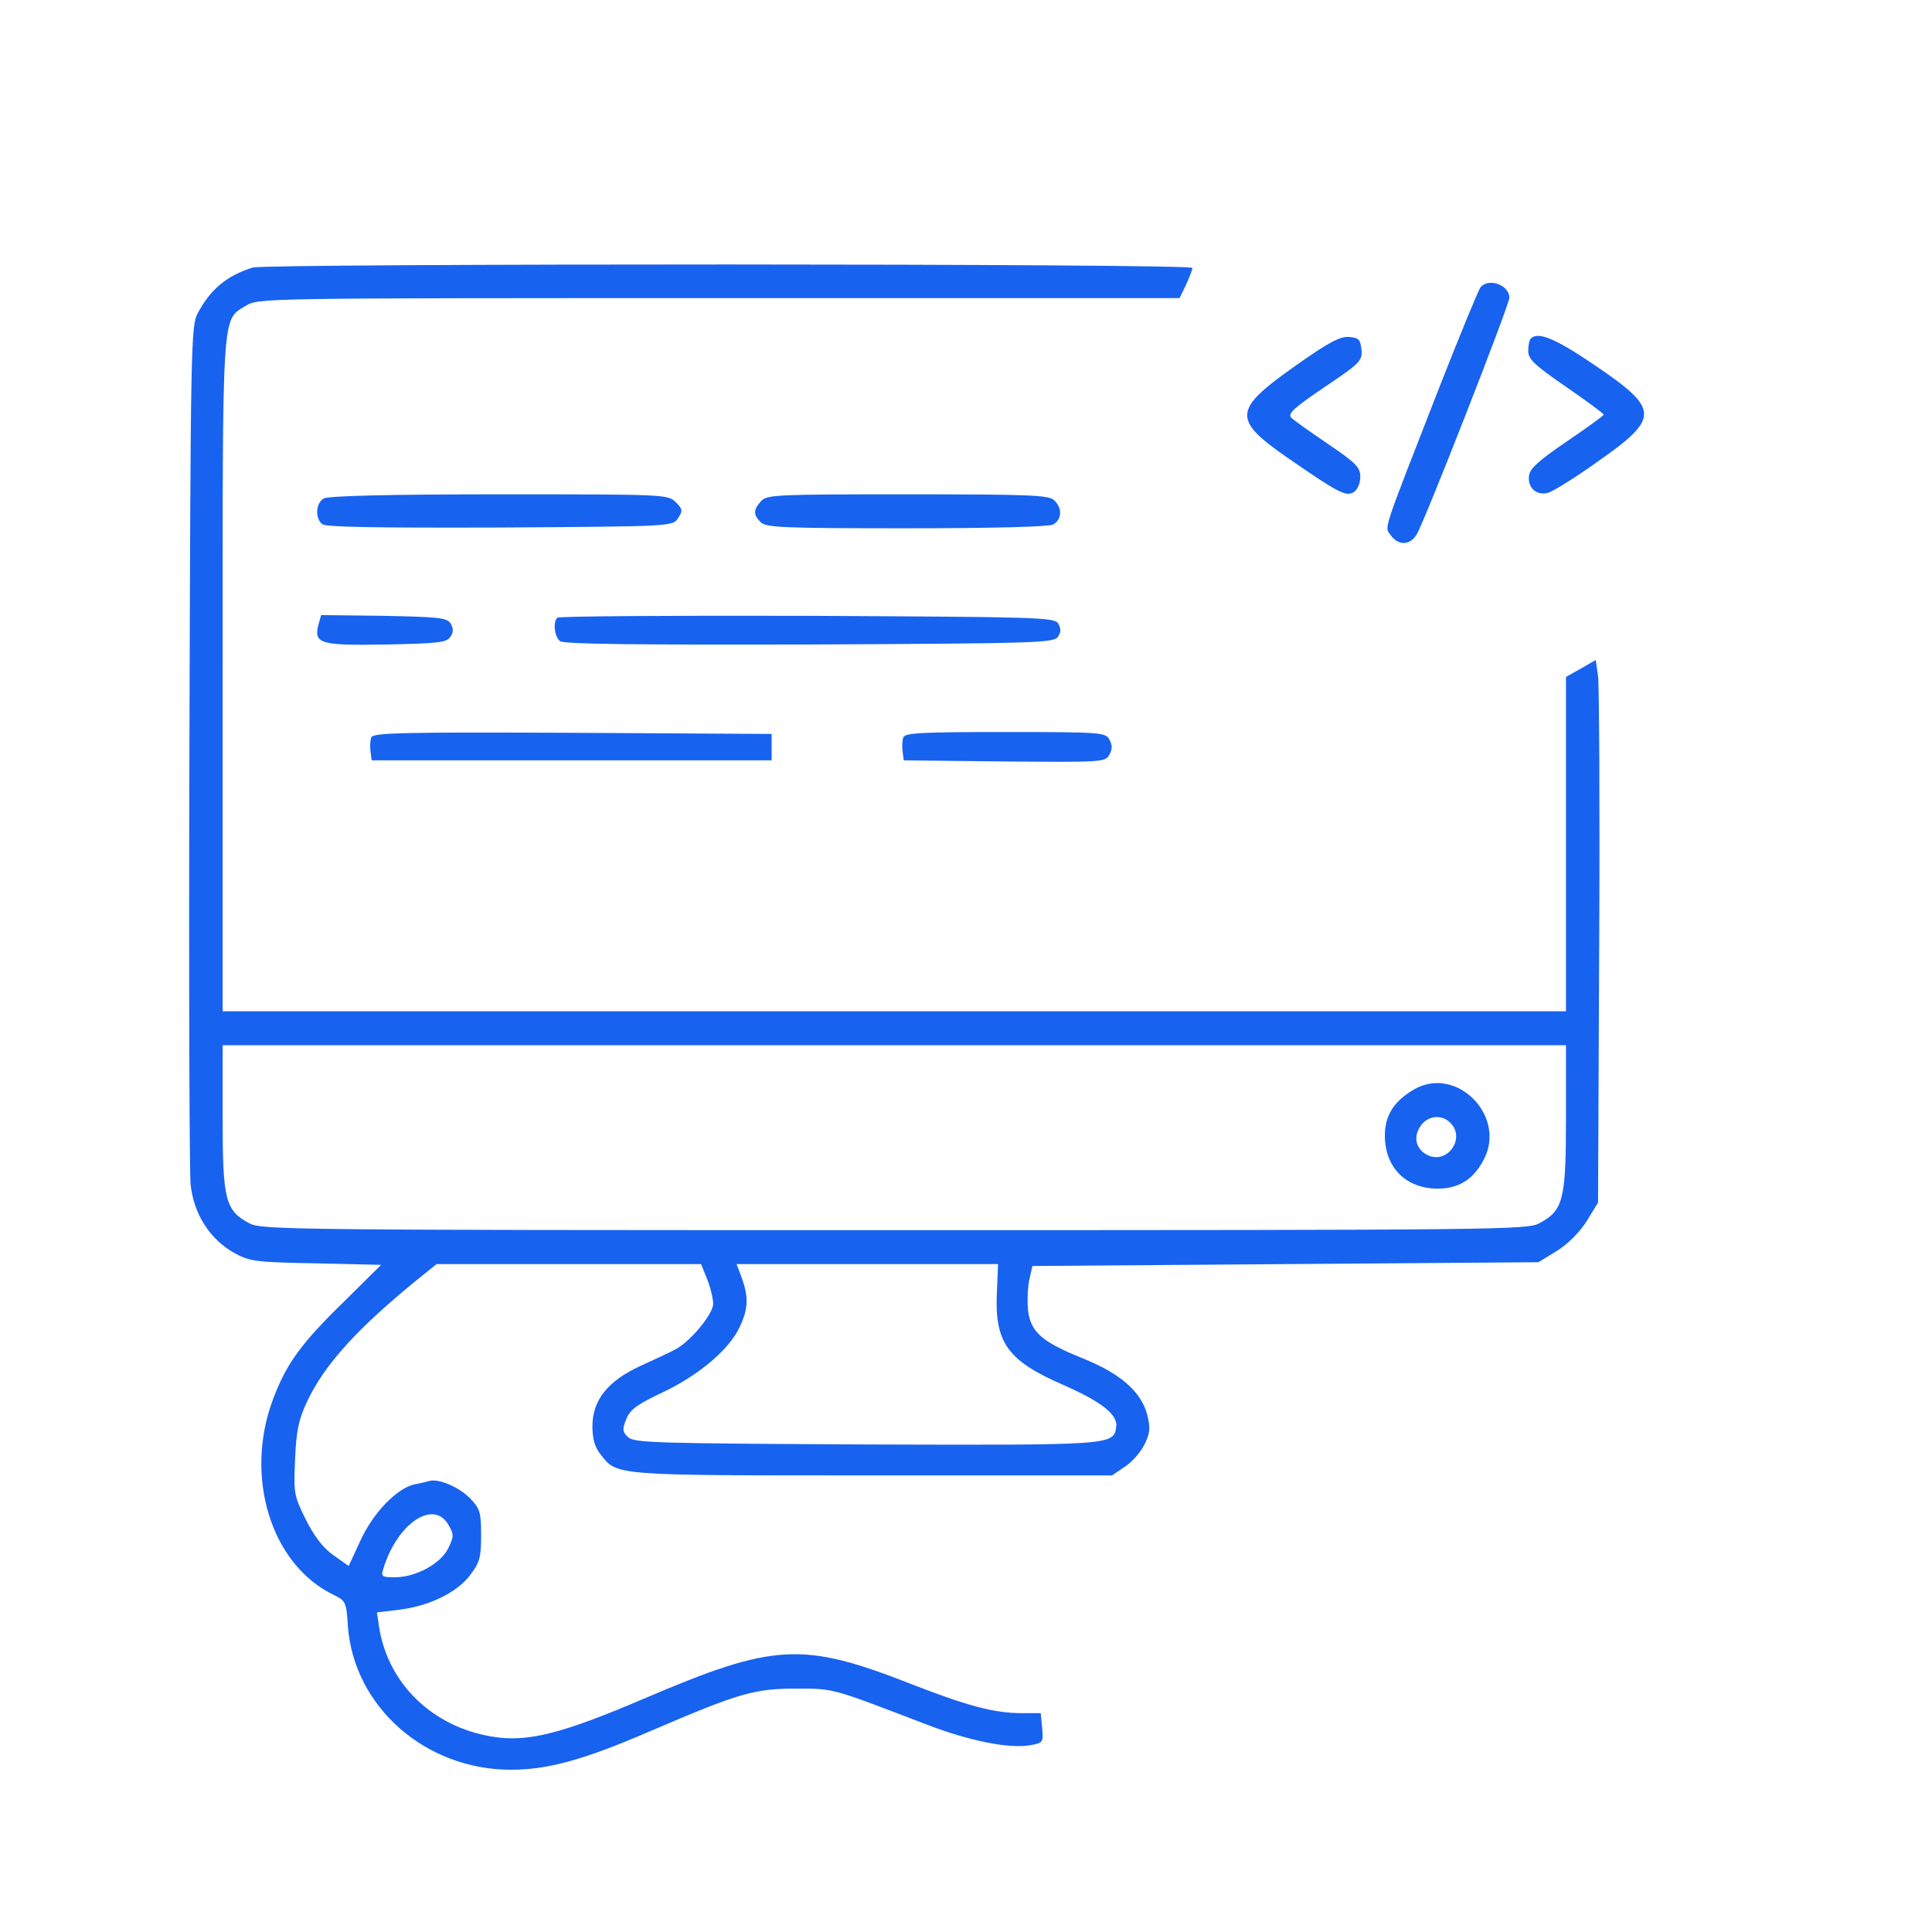 <svg width="80" height="80" viewBox="0 0 80 80" fill="none" xmlns="http://www.w3.org/2000/svg">
<path d="M10.469 11.078C9.406 11.406 8.719 11.969 8.188 12.969C7.906 13.484 7.891 14.281 7.844 30.781C7.813 40.281 7.844 48.484 7.891 49.031C8.016 50.266 8.688 51.312 9.688 51.875C10.344 52.234 10.562 52.266 13.078 52.312L15.781 52.375L14.25 53.891C12.469 55.625 11.859 56.469 11.312 57.922C10.094 61.141 11.219 64.797 13.828 66.047C14.312 66.281 14.344 66.344 14.406 67.344C14.656 70.672 17.609 73.281 21.156 73.281C22.688 73.281 24.172 72.875 26.953 71.672C30.625 70.094 31.25 69.922 32.969 69.922C34.547 69.922 34.406 69.891 38.281 71.375C40.078 72.078 41.781 72.422 42.656 72.266C43.188 72.172 43.203 72.156 43.156 71.562L43.094 70.938H42.328C41.172 70.938 40.109 70.656 37.734 69.734C33.234 67.969 32.062 68.031 26.688 70.328C23.219 71.812 21.812 72.156 20.359 71.906C17.906 71.5 16.078 69.719 15.703 67.406L15.609 66.766L16.516 66.656C17.734 66.516 18.922 65.953 19.469 65.219C19.859 64.703 19.922 64.5 19.922 63.578C19.922 62.625 19.875 62.469 19.469 62.047C19.016 61.578 18.141 61.203 17.766 61.328C17.656 61.359 17.391 61.422 17.141 61.469C16.422 61.641 15.453 62.641 14.922 63.797L14.438 64.844L13.797 64.391C13.359 64.078 13 63.594 12.656 62.906C12.172 61.938 12.156 61.812 12.219 60.438C12.266 59.281 12.359 58.797 12.703 58.062C13.422 56.516 14.797 55 17.359 52.922L18.078 52.344H23.547H29.031L29.281 52.969C29.422 53.312 29.531 53.781 29.531 53.984C29.531 54.422 28.547 55.594 27.938 55.891C27.734 56 27.094 56.297 26.516 56.562C25.156 57.188 24.531 57.984 24.531 59.062C24.531 59.578 24.625 59.922 24.875 60.234C25.562 61.109 25.391 61.094 36.141 61.094H46.047L46.578 60.734C46.875 60.547 47.234 60.125 47.391 59.812C47.625 59.328 47.641 59.141 47.5 58.562C47.234 57.609 46.391 56.875 44.844 56.25C43.172 55.578 42.703 55.172 42.578 54.328C42.531 53.969 42.547 53.391 42.609 53.047L42.75 52.422L53.219 52.344L63.703 52.266L64.469 51.797C64.938 51.5 65.406 51.031 65.703 50.562L66.172 49.797L66.219 39.234C66.25 33.422 66.219 28.375 66.172 28L66.078 27.328L65.453 27.688L64.844 28.031V34.953V41.875H37.031H9.219V27.969C9.219 12.641 9.172 13.281 10.188 12.656C10.703 12.344 10.922 12.344 29.781 12.344H48.844L49.109 11.797C49.25 11.484 49.375 11.172 49.375 11.094C49.375 10.906 11.062 10.906 10.469 11.078ZM64.844 46.297C64.844 49.688 64.734 50.125 63.734 50.656C63.234 50.922 62.078 50.938 37.031 50.938C11.984 50.938 10.828 50.922 10.328 50.656C9.328 50.125 9.219 49.688 9.219 46.297V43.281H37.031H64.844V46.297ZM41.281 53.469C41.172 55.578 41.703 56.328 43.984 57.328C45.625 58.047 46.297 58.578 46.219 59.094C46.109 59.844 46.047 59.844 35.828 59.812C27.094 59.766 26.234 59.75 26 59.5C25.766 59.281 25.766 59.172 25.938 58.75C26.094 58.359 26.406 58.141 27.469 57.641C28.969 56.922 30.219 55.859 30.641 54.922C30.984 54.188 31 53.719 30.719 52.922L30.5 52.344H35.922H41.328L41.281 53.469ZM18.578 63.156C18.797 63.531 18.797 63.625 18.562 64.109C18.25 64.75 17.219 65.312 16.344 65.312C15.812 65.312 15.766 65.281 15.875 64.953C16.453 63.062 17.969 62.062 18.578 63.156Z" fill="#1862F0"/>
<path d="M58.5 45.141C57.703 45.625 57.344 46.203 57.344 47.016C57.344 48.344 58.219 49.219 59.531 49.219C60.375 49.219 60.984 48.859 61.406 48.078C62.453 46.234 60.281 44.047 58.5 45.141ZM60.062 46.5C60.688 47.125 59.953 48.203 59.141 47.844C58.641 47.609 58.5 47.109 58.812 46.641C59.109 46.188 59.703 46.125 60.062 46.5Z" fill="#1862F0"/>
<path d="M61.297 11.906C61.219 12.015 60.453 13.859 59.609 16.015C57.172 22.265 57.328 21.781 57.594 22.172C57.906 22.594 58.375 22.594 58.656 22.14C58.953 21.687 62.5 12.625 62.5 12.328C62.5 11.797 61.625 11.484 61.297 11.906Z" fill="#1862F0"/>
<path d="M53.672 15.125C51.047 16.969 51.016 17.359 53.312 18.953C55.438 20.422 55.734 20.578 56.062 20.375C56.219 20.266 56.328 20 56.328 19.75C56.328 19.359 56.156 19.172 55 18.391C54.266 17.891 53.578 17.406 53.469 17.297C53.312 17.125 53.578 16.891 54.844 16.031C56.328 15.031 56.422 14.938 56.375 14.469C56.328 14.062 56.266 13.984 55.859 13.953C55.5 13.922 55.016 14.172 53.672 15.125Z" fill="#1862F0"/>
<path d="M63.391 14.016C63.328 14.062 63.281 14.297 63.281 14.531C63.281 14.875 63.531 15.109 64.844 16.016C65.703 16.609 66.406 17.125 66.406 17.172C66.391 17.219 65.703 17.719 64.875 18.281C63.703 19.078 63.344 19.406 63.312 19.703C63.25 20.203 63.625 20.531 64.094 20.406C64.297 20.359 65.219 19.781 66.141 19.125C68.75 17.297 68.734 16.953 66.016 15.109C64.406 14.016 63.688 13.719 63.391 14.016Z" fill="#1862F0"/>
<path d="M13.406 20.641C13.078 20.828 13.031 21.453 13.344 21.703C13.484 21.828 15.547 21.859 20.703 21.844C27.844 21.797 27.859 21.797 28.078 21.453C28.281 21.156 28.266 21.078 27.984 20.797C27.656 20.469 27.531 20.469 20.672 20.469C16.203 20.469 13.578 20.531 13.406 20.641Z" fill="#1862F0"/>
<path d="M31.516 20.75C31.188 21.109 31.188 21.312 31.5 21.625C31.703 21.844 32.469 21.875 37.516 21.875C41.203 21.875 43.406 21.812 43.609 21.719C43.969 21.516 44 21.047 43.656 20.719C43.453 20.5 42.672 20.469 37.594 20.469C32.141 20.469 31.75 20.484 31.516 20.75Z" fill="#1862F0"/>
<path d="M13.188 25.859C12.984 26.656 13.234 26.734 15.984 26.688C18.172 26.641 18.5 26.609 18.656 26.359C18.781 26.172 18.781 26.016 18.656 25.812C18.5 25.578 18.156 25.547 15.891 25.5L13.297 25.469L13.188 25.859Z" fill="#1862F0"/>
<path d="M23.078 25.578C22.891 25.75 22.953 26.359 23.188 26.547C23.328 26.672 26.172 26.703 33.516 26.687C42.953 26.641 43.656 26.625 43.812 26.359C43.938 26.172 43.938 26.016 43.812 25.812C43.656 25.562 42.953 25.547 33.406 25.5C27.781 25.484 23.125 25.516 23.078 25.578Z" fill="#1862F0"/>
<path d="M15.375 30.531C15.328 30.656 15.312 30.922 15.344 31.125L15.391 31.484H23.672H31.953V30.938V30.391L23.703 30.344C16.656 30.312 15.453 30.344 15.375 30.531Z" fill="#1862F0"/>
<path d="M37.406 30.531C37.359 30.656 37.344 30.922 37.375 31.125L37.422 31.484L41.594 31.531C45.641 31.562 45.766 31.562 45.938 31.25C46.062 31.031 46.062 30.844 45.938 30.625C45.781 30.328 45.609 30.312 41.625 30.312C38.188 30.312 37.469 30.344 37.406 30.531Z" fill="#1862F0"/>
</svg>
